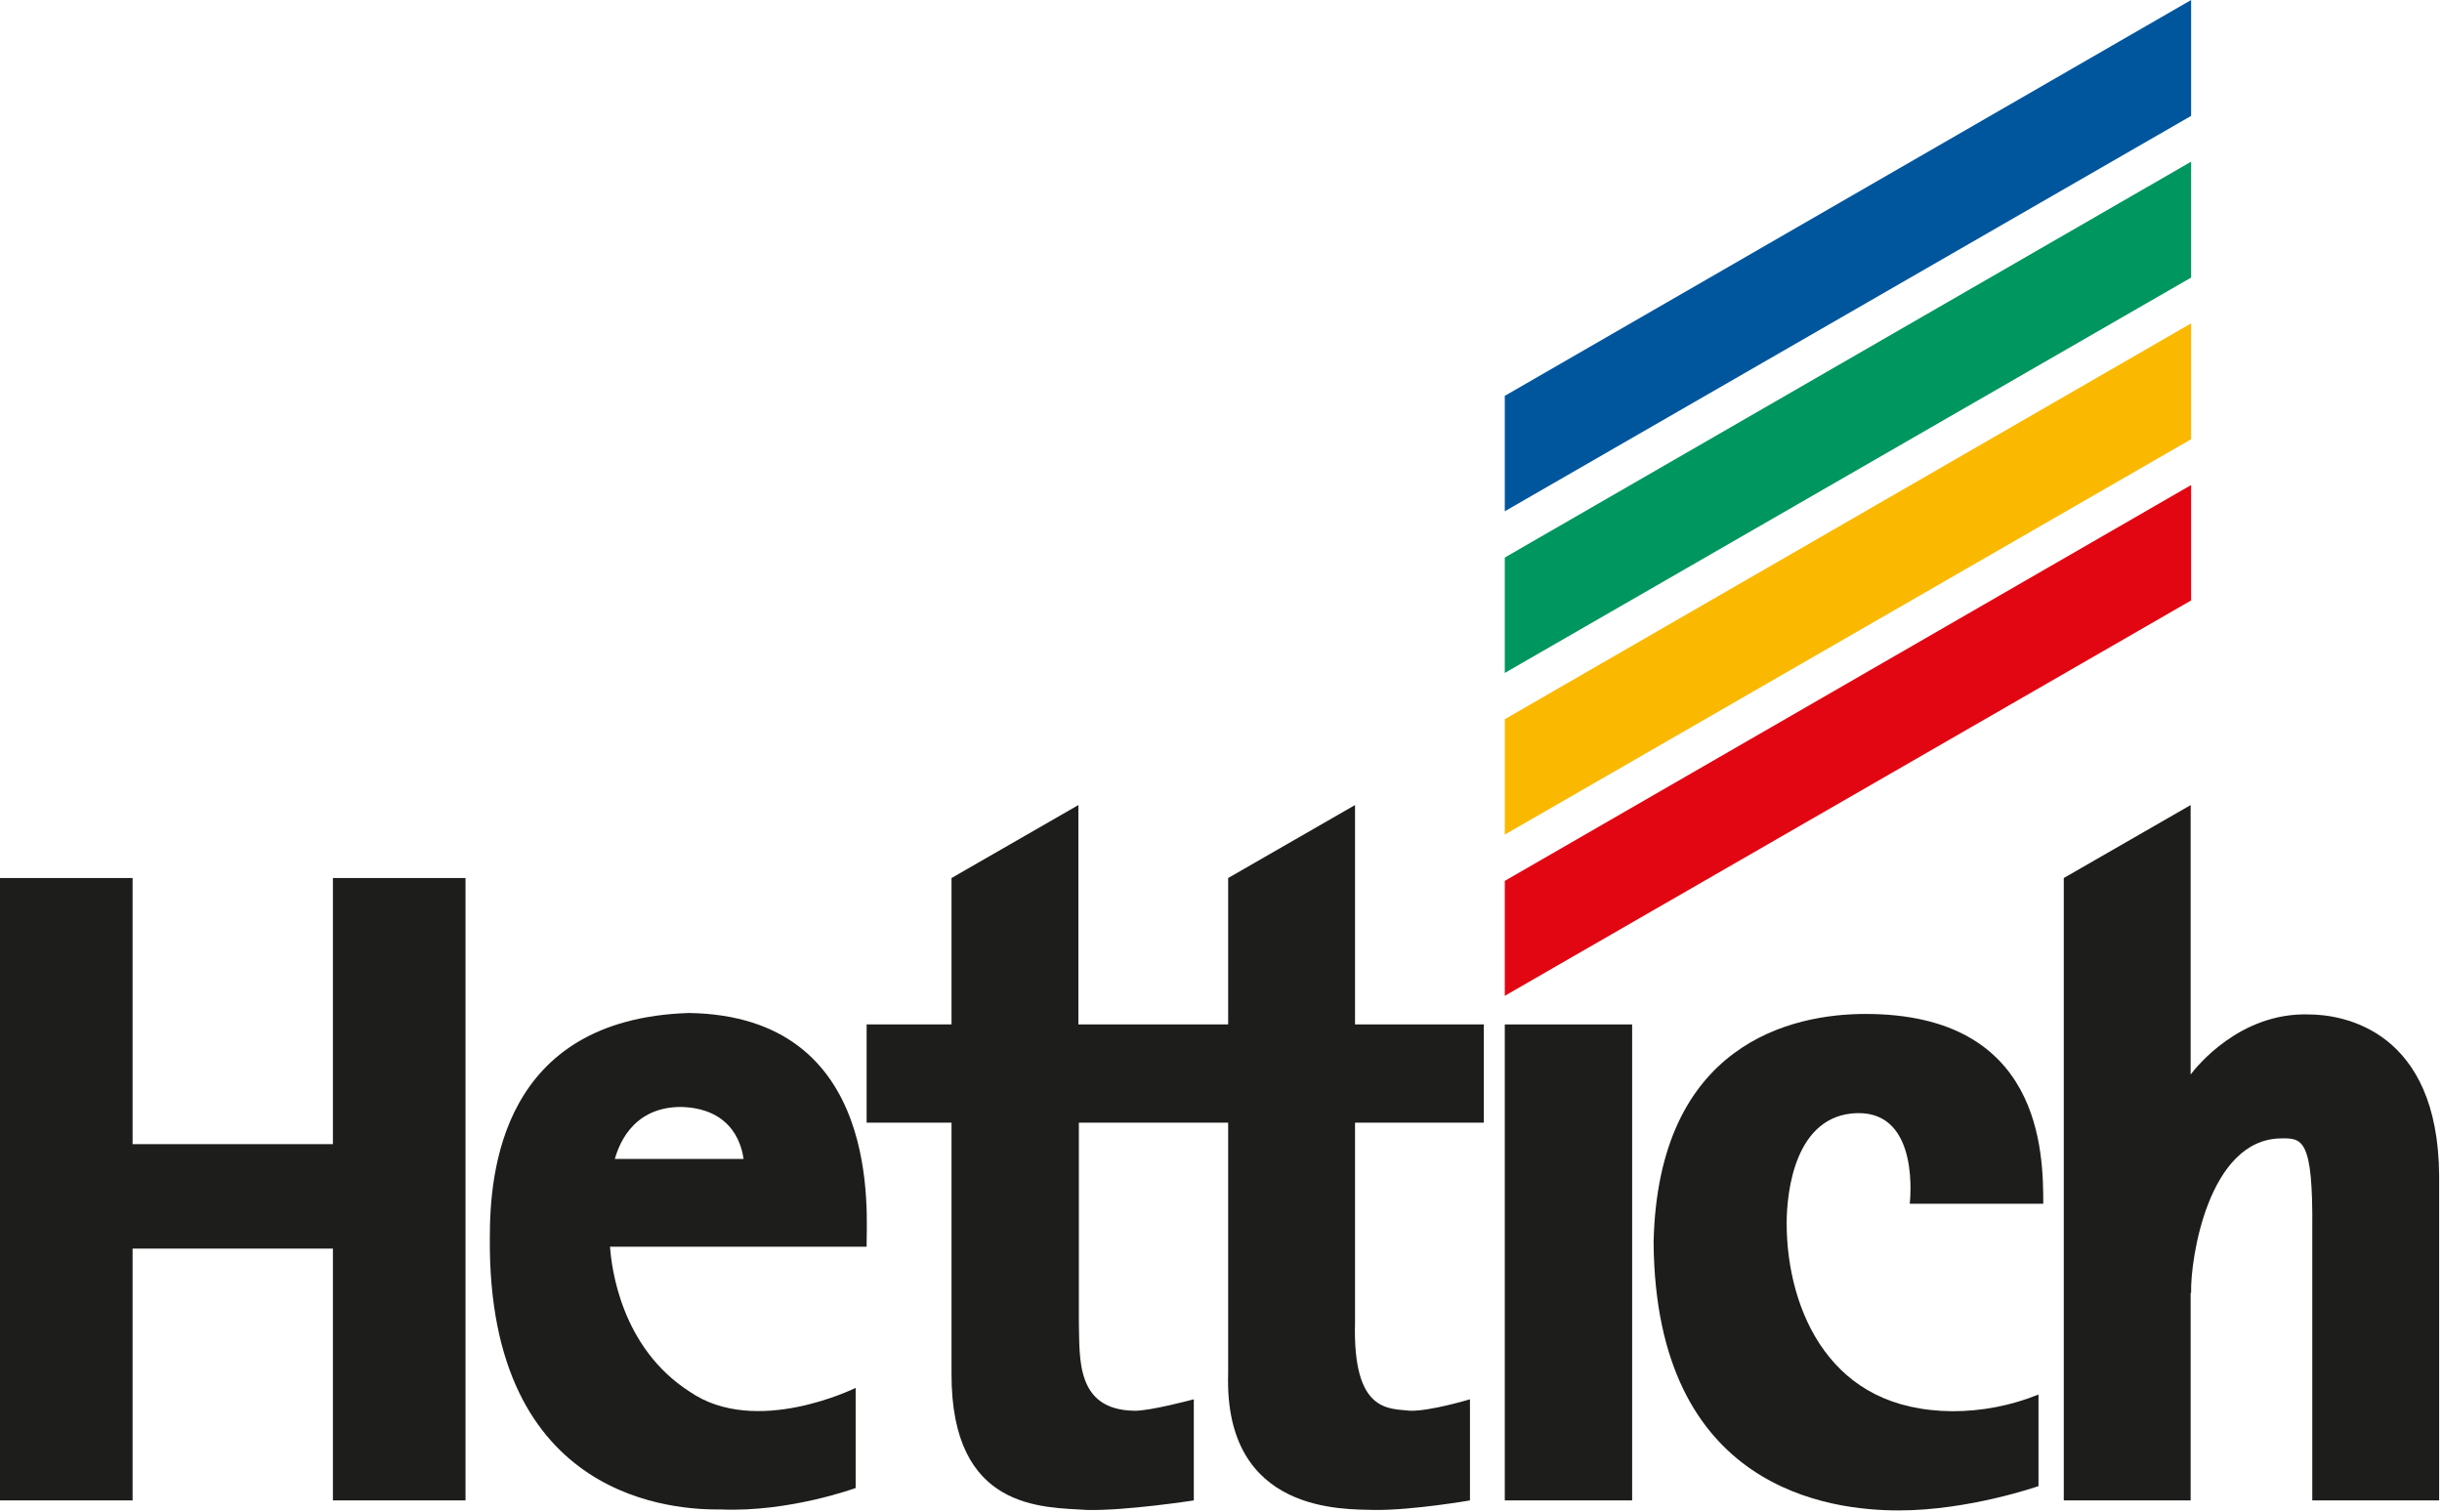 <?xml version="1.0" encoding="UTF-8"?> <svg xmlns="http://www.w3.org/2000/svg" width="512" height="317" viewBox="0 0 512 317" fill="none"> <g clip-path="url(#clip0_49_22)"> <path d="M315.5 107.2L459.4 24.3V0L315.5 83V107.3V107.2Z" fill="#00569D"></path> <path d="M315.5 141.1L459.4 58.2V33.9L315.5 116.9V141.2V141.1Z" fill="#00965F"></path> <path d="M315.5 175L459.4 92.1V67.8L315.5 150.8V175.1V175Z" fill="#FAB900"></path> <path d="M315.5 208.8L459.4 125.9V101.7L315.5 184.7V209V208.8Z" fill="#E20613"></path> <path d="M102.7 259.5C102.7 246 105 213.7 144.4 212.4C185.3 213 181.6 254.9 181.7 261.4H127.9C128.2 265.6 130.1 282.5 144.6 291.8C158.5 301.4 179.4 291 179.4 291V312C179.4 312 165.5 317.1 151.2 316.5C142.3 316.6 102.2 315.2 102.7 259.5ZM155.9 243C155.6 240.9 154.1 232.4 142.8 232.1C132 232.1 129.5 241.1 128.9 243H155.9Z" fill="#1D1D1B"></path> <path d="M69.8 314.6V261.8H27.8V314.6H0V184.1H27.8V239.9H69.8V184.1H97.6V314.6H69.8Z" fill="#1D1D1B"></path> <path d="M346.7 260.5C347.6 218.8 375.7 212.6 391.1 212.6C428.1 212.6 428.4 241.7 428.4 252.4H400.4C400.4 252.4 402.8 233 389.3 233.4C376.4 233.8 374.6 249.7 374.6 256.5C374.6 265.7 377 275.7 382.5 283.2C388 290.7 396.4 295.8 409.4 295.9C415.6 295.9 421.7 294.7 427.4 292.4V311.6C427.4 311.6 412.9 316.7 398.1 316.7C384 316.7 347.1 312.6 346.7 260.5Z" fill="#1D1D1B"></path> <path d="M257.5 214.8V184.1L284.1 168.8V214.8H311.1V235.4H284.1V277.3C283.6 296.3 291.2 295.3 295.7 295.8C299.9 295.9 308.2 293.4 308.2 293.4V314.6C308.2 314.6 296.1 316.7 288.1 316.6C281.9 316.4 256.6 317.5 257.5 288V235.4H226.2V277.3C226.4 284.8 225.5 295.6 237.8 295.8C241 295.9 250.3 293.4 250.3 293.4V314.6C250.3 314.6 236.1 316.8 227.9 316.6C218.7 316 199.4 316.8 199.5 288V235.4H181.7V214.8H199.5V184.1L226.1 168.8V214.8H257.5Z" fill="#1D1D1B"></path> <path d="M484.8 314.6V258C485 238.6 482.7 238.6 478.1 238.7C463 239 459.2 264 459.4 271.1H459.3V314.6H432.7V184.1L459.3 168.8V225.3C460.5 223.7 469.6 212.3 484 212.7C491.3 212.7 511.2 216 511.4 246.5V314.6H484.8Z" fill="#1D1D1B"></path> <path d="M315.5 314.6V214.8H342.2V314.6H315.5Z" fill="#1D1D1B"></path> </g> <defs> <clipPath id="clip0_49_22"> <rect width="511.5" height="316.8" fill="white"></rect> </clipPath> </defs> </svg> 